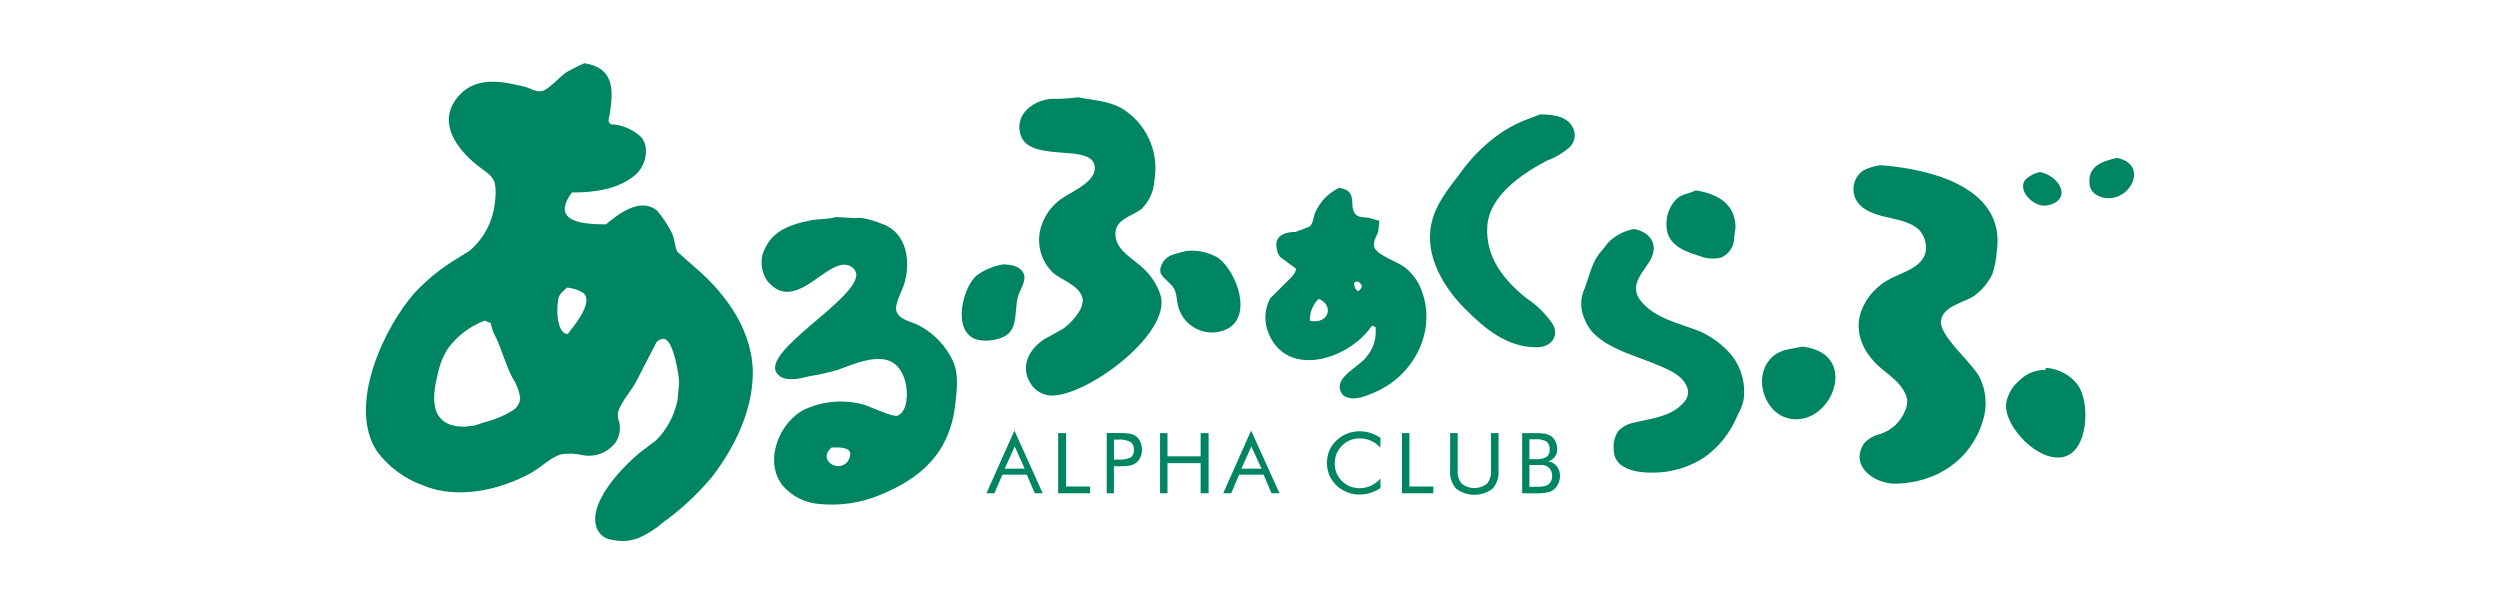 <?xml version="1.0" encoding="UTF-8"?>
<svg xmlns="http://www.w3.org/2000/svg" viewBox="0 0 546 132">
  <g id="_背景白" data-name="背景白">
    <rect width="546" height="132" style="fill: #fff;"/>
  </g>
  <g id="_あるふぁくらぶ" data-name="あるふぁくらぶ">
    <g>
      <path d="M336.34,24.98c3.22,0,6.61.52,7.48,3.71.28,1.22-.07,2.49-.94,3.39-1.51,1.33-3.25,2.36-5.13,3.05-5.38,2.85-12.52,7.62-12.93,14.34-.42,6.72,3.69,11.8,8.58,15.67,2.27,1.5,4.22,3.44,5.74,5.69,1.5,2.77-.56,5.07-3.62,5.01-6.42,0-11.21-4.07-15.4-8.23-4.68-4.66-9.05-11.59-7.5-18.78.87-4.09,3.62-7.57,6.16-10.83,2.23-3.18,4.95-5.98,8.06-8.3,1.78-1.31,3.7-2.41,5.73-3.27l3.78-1.44Z" style="fill: #008563;"/>
      <path d="M370.35,41.58c5.05.8,8.55,3.03,8.7,7.99-.09.73-.21,1.5-.3,2.23.05,1.94-1.09,3.7-2.87,4.46-1.6.38-3.27.24-4.79-.38-4.4-1.36-7.68-2.99-7.07-8.02.2-1.73,1.01-3.33,2.28-4.53,1.22-1.04,2.68-1.04,4.04-1.74Z" style="fill: #008563;"/>
      <path d="M356.83,50.02c3.22.52,5.22,2.94,3.97,6.01s-5.69,6.06-2.16,10.04c3.05,3.48,7.99,4.53,12.39,6.2,2.81,1.22,5.29,3.08,7.26,5.43,2.1,2.76,3.01,6.25,2.51,9.68-.27,1.17-.72,2.29-1.32,3.32-1.49,3.68-3.99,6.86-7.22,9.17-2.88,1.88-6.18,3.01-9.61,3.29-4.11.28-10.34-.16-10.23-5.22-.1-1.39.29-2.78,1.1-3.92.96-.92,2.17-1.53,3.48-1.74,3.86-.97,8.08-1.25,10.84-4.51.84-.91,1.06-2.22.57-3.36-1.18-2.63-4.02-3.69-6.53-4.75-5.22-2.25-13.47-4.07-15.67-9.66-1.12-2.22-1.16-4.83-.1-7.08,1.15-3.06,1.6-5.92,3.79-8.25.44-.56.87-1.1,1.29-1.65,1.52-1.56,3.49-2.61,5.64-2.99Z" style="fill: #008563;"/>
      <path d="M235.47,21.24c3.25.66,6.46.78,9.29,2.28,5.52,3.22,8.46,9.54,7.36,15.84-.06,1.01-.26,2-.61,2.94-.49,1.22-1.21,2.33-2.12,3.27-2.14,1.74-5.95,2.21-5.78,5.74s4.04,5.22,6.37,7.55c1.59,1.56,2.78,3.48,3.48,5.59,2.51,8.46-16.43,22.38-24.11,21.93-1.85-.15-3.51-1.22-4.4-2.85-2.14-3.59-.17-7.31,3.1-9.43l4.25-2.37c1.23-.93,2.3-2.06,3.15-3.34.59-.77.94-1.68,1.03-2.65-.1-3.2-4.39-4.4-6.41-6.09-2.85-2.66-3.87-6.76-2.59-10.44.67-2,1.87-3.77,3.48-5.13,2.05-1.93,8.2-3.92,8.15-7.4-.12-6.11-15.89-.16-16.47-8.53-.28-3.85,3.48-6.27,6.96-6.58,1.96.05,3.92-.06,5.87-.33Z" style="fill: #008563;"/>
      <path d="M259.2,54.79c2.36-.22,4.73.3,6.79,1.48,4.16,2.99,7.94,13.37,1.39,15.86-3.94,1.48-8.34-.51-9.82-4.45-.01-.03-.02-.06-.03-.09-.54-1.41-.42-2.87-.94-4.21s-2.25-2.19-3.05-3.59c-.19-.5-.19-1.06,0-1.57.94-2.72,3.17-2.72,5.66-3.43Z" style="fill: #008563;"/>
      <path d="M219.18,57.72c1.74.12,3.48.33,4.33,1.9s-.82,3.72-1.2,5.22c-.97,3.99.44,8.18-4.79,9.28-1.43.36-2.93.36-4.37,0-5.22-1.86-2.96-11.16.1-13.92,1.74-1.29,3.78-2.14,5.92-2.47Z" style="fill: #008563;"/>
      <path d="M292.41,41.03c4.66.57,1.74,4.4,3.92,6.01.63.47,1.85.38,2.65.54l2.28.66c-.09.77-.17,1.53-.24,2.32-.33,1.04-1.13,1.91-.92,3.24.23,1.74,5.08,3.38,6.54,4.46,1.37,1.04,2.49,2.37,3.29,3.9,4.42,9.28-.82,19.77-9.71,23.52-1.74.75-4.28,1.9-6.32.99-.59-.27-1.03-.8-1.18-1.43-1.03-2.96,4.06-5.12,5.66-7.24,1.46-1.67,2.2-3.85,2.07-6.06,0-.35.14-.54-.3-.54v-.21h-.56c-5.22,7.66-19.53,11.82-22.94.45-.56-2.18-.3-4.48.75-6.48l3.76-3.74c.75-.73,1.88-1.74,1.88-2.75l-3.48-2.56c-.42-.58-.68-1.27-.75-1.98-.47-2.59,1.74-3.48,4.16-3.48l3.01-1.15c.87-.71.82-2.09,1.25-3.06,1.03-2.36,2.87-4.28,5.19-5.4ZM296.86,61.65s-.54-.23-.54-.16c-.4,0-.57.16-.57.59s.37,1.5.96,1.5c0,0,.56-.56.56-.64.37-.61-.02-.82-.4-1.29ZM287.99,65.26c-1.28,1.27-1.98,3.01-1.93,4.8,4.23.84,5.34-3.41,1.93-4.8Z" style="fill: #008563;"/>
      <path d="M127.67,13.82c6.07.94,6.41,5.22,5.57,10.6,0,.42-.7,2.45,0,2.45v.26c2.62.07,5.11,1.14,6.96,2.99,1.74,2.4.71,6.23-1.39,8.04-3.69,3.13-8.7,3.88-13.92,3.88-4.61,6.34,2.12,6.96,7.45,6.96,2.72-2.26,7.42-5.99,11.14-3.03,1.26,1.49,2.35,3.12,3.24,4.86.66,1.22.54,2.96,1.25,4.19l3.93,3.48c6.84,5.8,12.81,14.19,12.5,23.67-.28,8.15-4.14,15.67-8.7,21.74-3.18,3.86-6.85,7.29-10.91,10.2-1.56,1.37-3.32,2.5-5.22,3.34-1.82.74-3.81.9-5.73.47-1.53-.13-2.87-1.08-3.48-2.49-2.14-5.43,5.36-13.19,9.23-16.47l3.71-2.8c2.37-2.38,3.98-5.41,4.65-8.7l.37-3.71c0-2.02-1.29-9.42-3.25-9.73-.68-.07-1.35.24-1.74.8l-4.49,8.7c-1.24,2.21-3.17,4.18-3.9,6.61-.06.74.06,1.48.33,2.18.29,1.5,0,3.06-.84,4.35-1.7,2.23-4.53,3.29-7.28,2.73-1.54-.35-3.13-.41-4.68-.16-2.14.66-4.46,2.91-6.46,4.04-6.49,3.6-15.93,5.97-23.59,2.75-4.03-1.43-7.55-4.03-10.1-7.47-6.53-9.99,1.57-27.08,8.27-34.64,2.34-2.49,4.96-4.69,7.82-6.56l4.19-2.61c2.44-2.09,4.18-4.87,5.01-7.97.49-1.65,1.01-5.76.26-7.31s-2.56-2.42-3.79-3.48c-4.28-3.48-8.46-9.02-4.42-14.41,3.71-4.91,9.38-4,14.83-2.65,1.2.28,2.45,1.2,3.85.97s4-3.22,5.38-4.13c1.28-.73,2.61-1.4,3.97-1.98ZM123.81,62.82c-.61.64-1.38,1.13-1.74,1.97-.63,1.83-.63,8.16,1.93,8.16,1.25-1.64,5.66-6.81,3.48-8.91-1.09-.72-2.36-1.15-3.67-1.22ZM105.88,70.02c-3.22,1.2-6.02,3.32-8.04,6.09-1.09,1.7-1.85,3.6-2.23,5.59-1.39,5.4-1.74,11.49,5.85,11.49l2.21-.26,2.11-.7c2.23-.54,4.36-1.44,6.3-2.66.93-.6,1.51-1.62,1.53-2.73-.26-1.58-.85-3.09-1.74-4.42-1.41-2.78-2.19-5.69-3.48-8.58-.6-1.01-1.01-2.12-1.2-3.27l-1.31-.54Z" style="fill: #008563;"/>
      <path d="M462.36,34.48c7.9,1.62,1.74,11.54-4.51,8.09-.87-.52-1.43-1.43-1.5-2.44-.38-4.07,3.05-4.91,6.01-5.66Z" style="fill: #008563;"/>
      <path d="M445.49,37.56c4.7.96,7.12,6.35,1.46,7.33-2.68.45-6.48-3.22-4.63-5.64.89-.84,1.98-1.42,3.17-1.69Z" style="fill: #008563;"/>
      <path d="M410.61,36.07c11.37.84,27.54,5.03,25.48,18.87-.11,1.66-.42,3.29-.94,4.87-.88,1.87-2.22,3.49-3.88,4.72-2.11,1.55-6.88,2.21-7.36,5.48s6.77,9.19,8.39,12.29c1.53,3.03,1.78,6.54.71,9.76-2.61,8.44-10.04,13.35-18.92,13.58-4.72.1-10.27-3.9-6.96-8.82.92-1.02,2.14-1.72,3.48-2.02,2.49-.79,4.49-2.66,5.45-5.08.38-.78.54-1.64.47-2.51-.71-2.99-3.29-4.82-5.5-6.61-3.69-2.99-6.23-7.55-4.6-12.53,1.19-3.22,3.59-5.84,6.68-7.33,2.47-1.29,6.96-2.45,7.48-5.92.23-1.76-.37-3.53-1.62-4.79-3.34-2.77-8.7-2.05-12.18-4.73-2.2-1.64-2.65-4.74-1.02-6.94.36-.48.81-.9,1.31-1.22,1.12-.52,2.3-.88,3.52-1.06Z" style="fill: #008563;"/>
      <path d="M393.57,75.7c12.81,1.36,6.61,17.11-2.33,15.8-6.09-.85-8.86-9.87-3.74-13.92,1.9-1.39,3.74-1.32,6.07-1.88Z" style="fill: #008563;"/>
      <path d="M446.78,80.33c2.74.16,5.28,1.5,6.96,3.67,2.82,3.79,2.45,14.66-3.2,15.82-5.38,1.1-12.65-6.42-12.43-11.47.27-2.04,1.3-3.91,2.89-5.22,1.51-1.54,3.59-2.39,5.74-2.35,0-.15.01-.3.03-.45Z" style="fill: #008563;"/>
      <path d="M182.47,47.4l4.42.24c1.53-.37,4.7.84,6.04,1.36,5.22,2,6.07,8.34,4.46,13.3-.44,1.34-2.11,4.28-1.6,5.71.7,2.04,3.69,2.25,5.22,3.24,3.13,1.73,5.63,4.4,7.14,7.64,1.27,2.87.84,6.32.47,9.52-1.22,10.44-7.36,16.08-16.78,19.83-4.03,1.62-8.4,2.26-12.72,1.85-3.19-.18-6.16-1.66-8.23-4.09-4.19-5.41-.63-14.01,5.01-16.66,3.98-1.78,8.46-2.13,12.67-.99,1.43.4,6.39,2.8,7.42,2.44,2.33-.87,2.33-5.22,1.74-7.38-2.11-7.85-9.36-4.63-14.67-2.66-2.08.61-4.19,1.09-6.34,1.43-2.09.5-5.41,1.39-6.96-.54-4-4.79,18.05-16.47,17.23-21.93-.15-.66-.58-1.22-1.18-1.53-4.82-2.75-11.91,10.84-18.22,3.19-1.15-1.67-1.54-3.74-1.08-5.71,1.62-4.98,5.45-6.49,10.44-7.52,1.79-.38,3.69-.19,5.54-.71ZM181.63,97.72c-2.99,2.51.87,5.34,3.12,3.48.5-.45.82-1.07.91-1.74.37-1.91-2.51-1.74-4.02-1.74Z" style="fill: #008563;"/>
      <path d="M223.77,102.35h-4.33l2.18-4.84,2.16,4.84ZM215.44,107.73h1.74l1.74-4.06h5.33l1.74,4.06h1.74l-6.18-13.7-6.11,13.7Z" style="fill: #008563;"/>
      <path d="M231.1,107.73v-13.14h1.74v11.66h5.22v1.48h-6.96Z" style="fill: #008563;"/>
      <path d="M243.29,96.01h.82c.96-.09,1.93.09,2.8.52.52.42.8,1.07.73,1.74.08.64-.19,1.26-.71,1.64-.89.39-1.86.55-2.82.47h-.82v-4.37ZM244.1,101.83h.45c.75.02,1.49-.03,2.23-.14.44-.09.85-.27,1.22-.52.46-.3.81-.73,1.03-1.24.27-.54.4-1.14.38-1.74,0-.6-.12-1.2-.38-1.74-.22-.5-.57-.93-1.03-1.24-.37-.24-.78-.42-1.22-.5-.74-.11-1.48-.16-2.23-.14h-2.84v13.16h1.57v-5.92l.82.02Z" style="fill: #008563;"/>
      <path d="M253.36,107.73v-13.14h1.62v5.07h7.24v-5.07h1.74v13.14h-1.74v-6.58h-7.24v6.58h-1.62Z" style="fill: #008563;"/>
      <path d="M275.52,102.35h-4.39l2.16-4.84,2.23,4.84ZM267.15,107.73h1.74l1.74-4.06h5.33l1.74,4.06h1.74l-6.2-13.7-6.09,13.7Z" style="fill: #008563;"/>
      <path d="M301.46,97.74c-.59-.64-1.3-1.15-2.09-1.51-.77-.33-1.6-.49-2.44-.49-.72,0-1.44.14-2.11.42-.65.28-1.24.68-1.74,1.18-.5.5-.9,1.09-1.17,1.74-.47,1.22-.53,2.56-.16,3.81.15.51.39.99.7,1.43.52.73,1.21,1.32,2,1.74,1.58.75,3.42.75,5,0,.78-.37,1.47-.9,2.04-1.55v2.07c-.67.46-1.4.82-2.18,1.06-.78.24-1.6.37-2.42.37-.71,0-1.41-.09-2.09-.3-.68-.21-1.33-.51-1.93-.91-.95-.62-1.73-1.46-2.28-2.45-.53-.99-.79-2.09-.78-3.2-.01-.94.16-1.88.52-2.75.37-.86.92-1.63,1.62-2.26.67-.63,1.45-1.13,2.3-1.46,1.63-.61,3.41-.65,5.07-.12.77.25,1.51.61,2.18,1.08l-.03,2.11Z" style="fill: #008563;"/>
      <path d="M306.18,107.73v-13.14h1.64v11.66h5.22v1.48h-6.86Z" style="fill: #008563;"/>
      <path d="M316.71,94.58h1.65v8.16c-.09,1.05.23,2.1.89,2.92,1.62,1.25,3.88,1.25,5.5,0,.66-.82.98-1.87.89-2.92v-8.16h1.65v8.16c.12,1.46-.36,2.9-1.32,4-2.35,1.76-5.59,1.76-7.94,0-.96-1.1-1.44-2.55-1.32-4v-8.16Z" style="fill: #008563;"/>
      <path d="M335.28,101.56h.49c.44-.03.88-.03,1.32,0,.27.06.52.15.77.28.35.19.64.48.84.84.2.39.31.82.3,1.25,0,.39-.08.78-.24,1.13-.15.32-.37.6-.66.8-.28.18-.59.3-.92.35-.62.08-1.25.12-1.88.1h-1.27v-4.75h1.27ZM335.28,107.74c.96.03,1.91-.05,2.85-.23.53-.13,1.02-.4,1.43-.77.35-.36.63-.78.84-1.24.19-.48.29-1,.3-1.51.03-.79-.22-1.57-.71-2.19-.47-.58-1.15-.96-1.9-1.04,1.25-.3,2.1-1.45,2-2.73,0-.55-.12-1.1-.35-1.6-.24-.47-.58-.89-1.01-1.2-.38-.24-.8-.41-1.24-.5-.73-.12-1.47-.16-2.21-.14h-2.84v13.14l2.84.02ZM335.28,95.94c.87-.08,1.74.1,2.51.5.48.45.72,1.09.66,1.74.06.63-.21,1.25-.71,1.64-.76.37-1.61.54-2.45.47h-1.27v-4.35h1.27Z" style="fill: #008563;"/>
    </g>
  </g>
</svg>